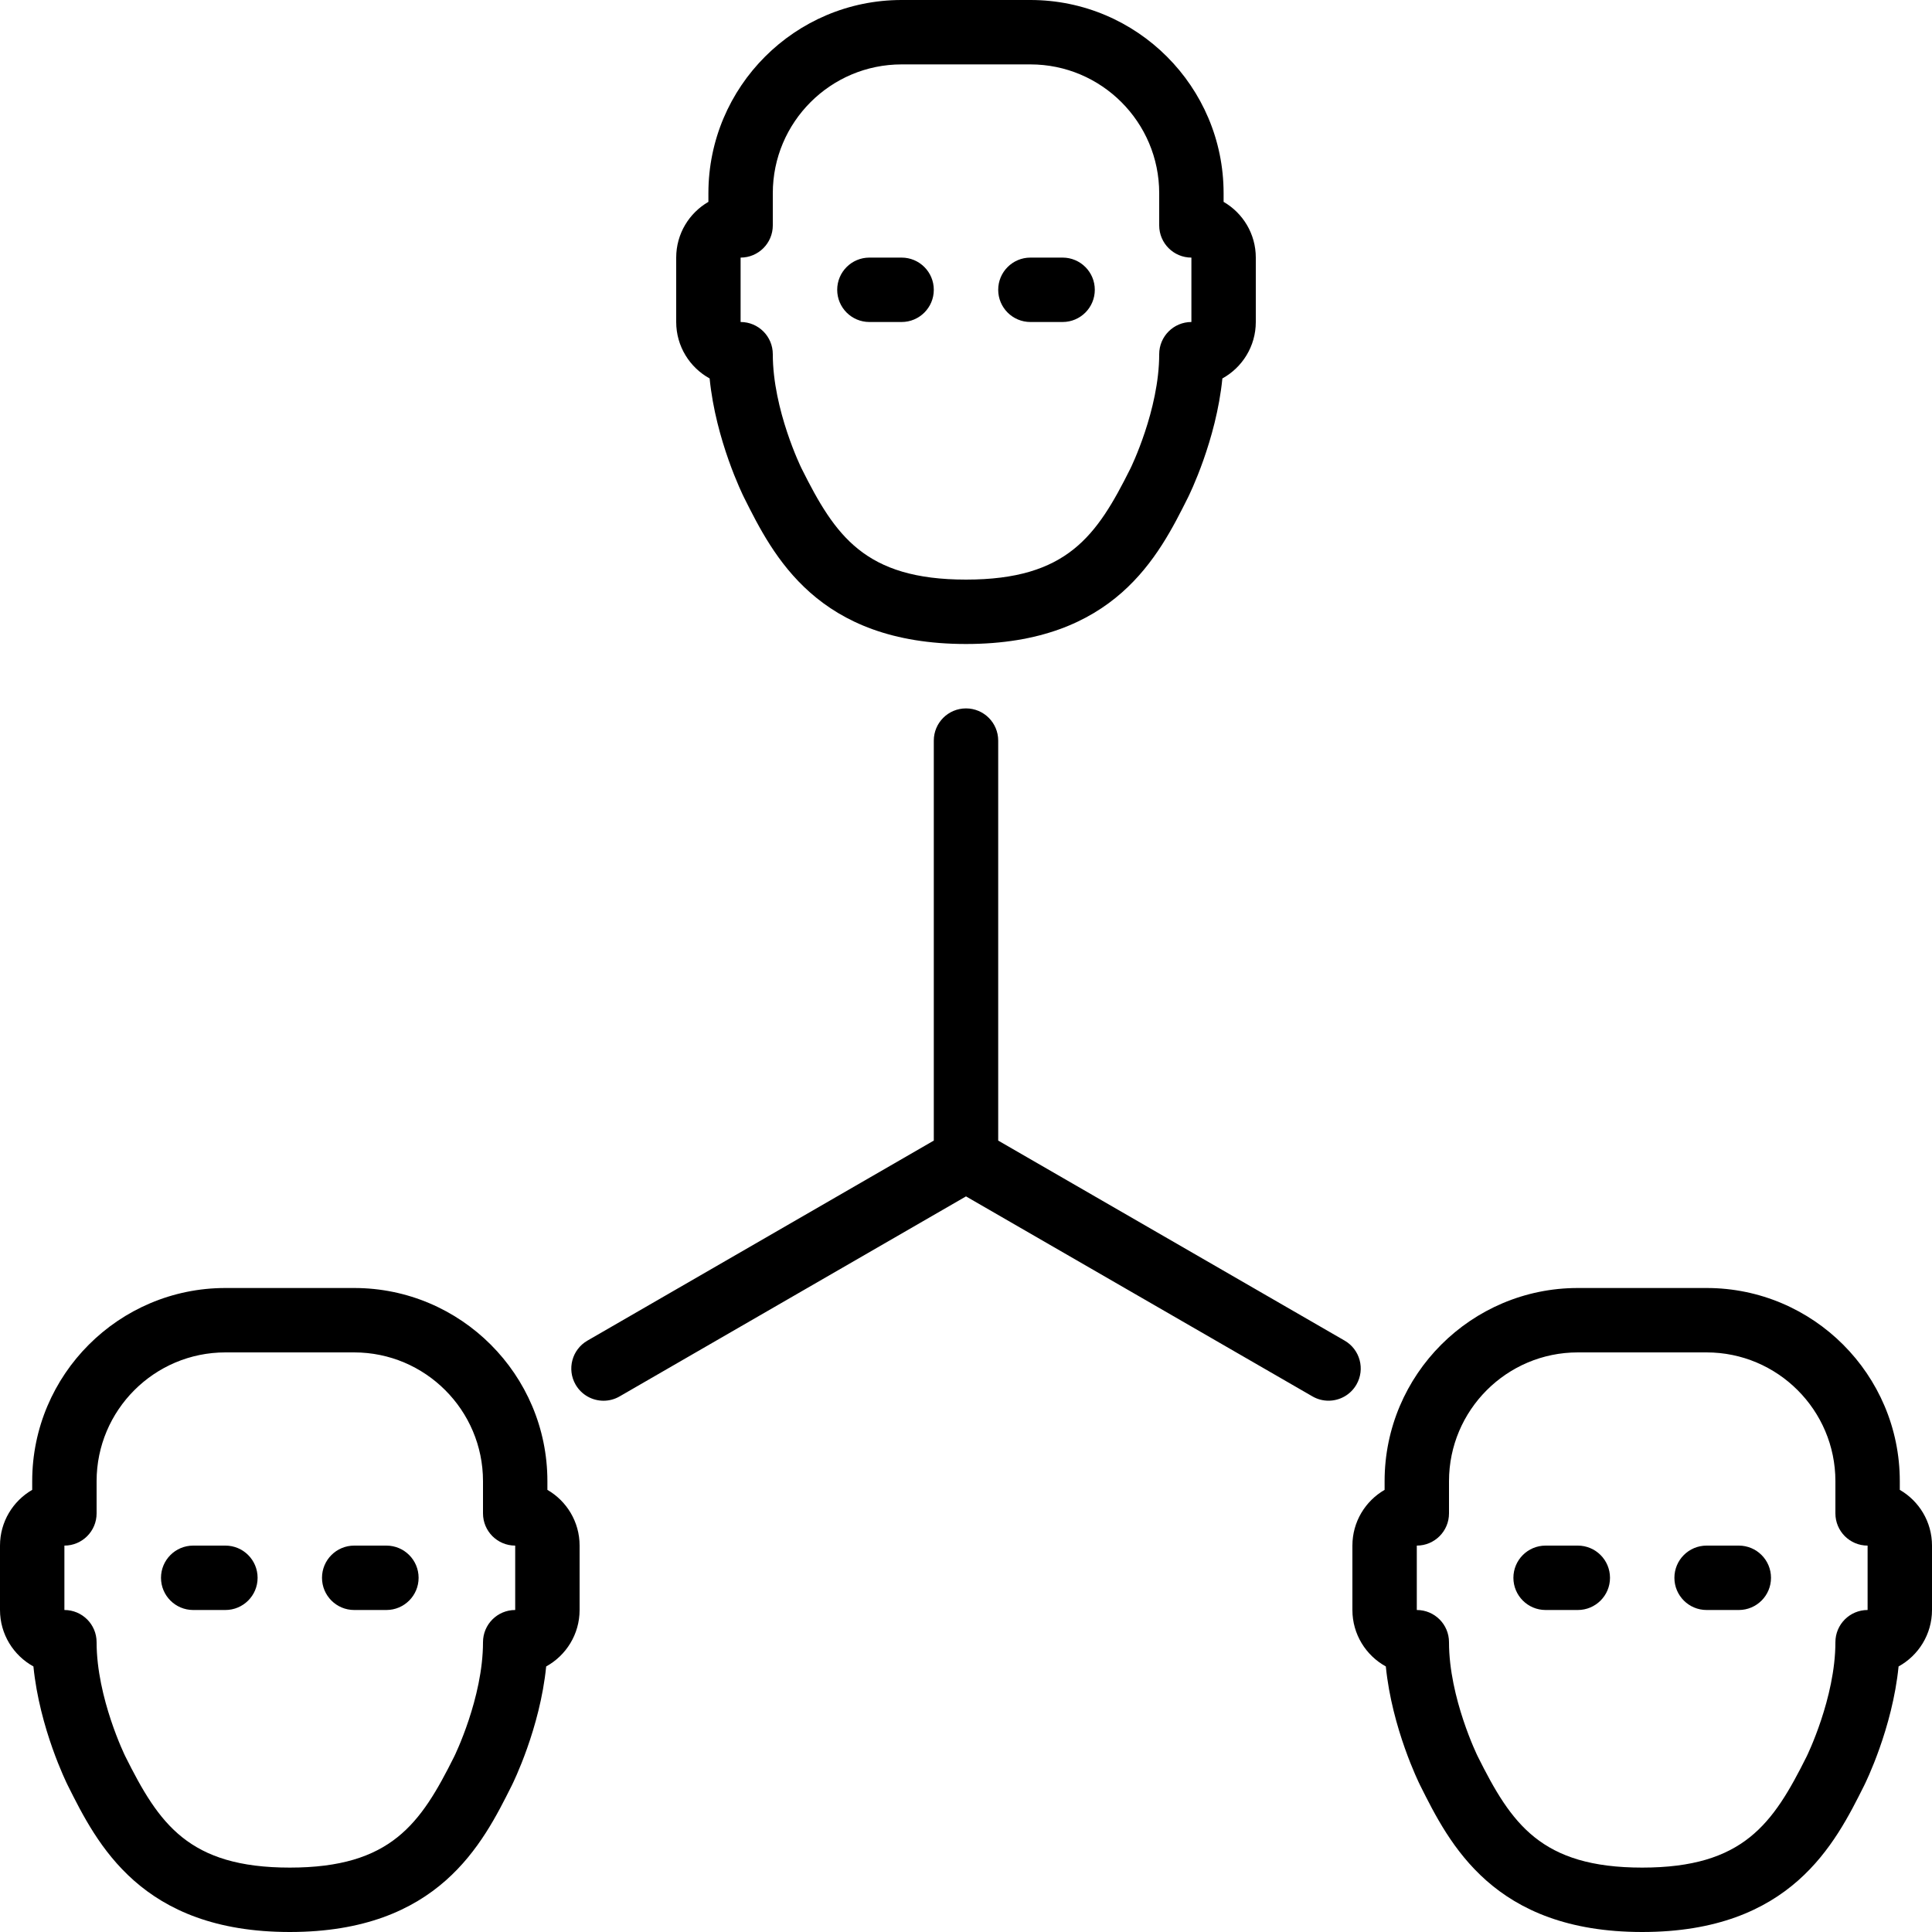 <?xml version="1.0" encoding="UTF-8" standalone="no"?>
<svg width="60px" height="60px" viewBox="0 0 60 60" version="1.1" xmlns="http://www.w3.org/2000/svg" xmlns:xlink="http://www.w3.org/1999/xlink" xmlns:sketch="http://www.bohemiancoding.com/sketch/ns">
    <!-- Generator: Sketch 3.4 (15575) - http://www.bohemiancoding.com/sketch -->
    <title>users</title>
    <desc>Created with Sketch.</desc>
    <defs></defs>
    <g id="SEO" stroke="none" stroke-width="1" fill="none" fill-rule="evenodd" sketch:type="MSPage">
        <g id="Icon-20" sketch:type="MSArtboardGroup" fill="#000000">
            <path d="M42.125,43 C41.939,43.321 41.604,43.5 41.258,43.5 C41.088,43.5 40.916,43.457 40.759,43.366 L30,37.155 L19.242,43.367 C19.085,43.458 18.913,43.501 18.743,43.501 C18.397,43.501 18.062,43.322 17.876,43.001 C17.6,42.523 17.764,41.911 18.242,41.635 L29,35.422 L29,23 C29,22.448 29.447,22 30,22 C30.553,22 31,22.448 31,23 L31,35.422 L41.759,41.634 C42.237,41.91 42.401,42.521 42.125,43 L42.125,43 Z M50,49 C50,49.552 49.553,50 49,50 L48,50 C47.447,50 47,49.552 47,49 C47,48.448 47.447,48 48,48 L49,48 C49.553,48 50,48.448 50,49 L50,49 Z M55,49 C55,49.552 54.553,50 54,50 L53,50 C52.447,50 52,49.552 52,49 C52,48.448 52.447,48 53,48 L54,48 C54.553,48 55,48.448 55,49 L55,49 Z M58,50 C57.447,50 57,50.448 57,51 C57,52.73 56.114,54.536 56.105,54.553 C55.064,56.635 54.146,58 51,58 C47.854,58 46.936,56.635 45.896,54.554 C45.886,54.536 45,52.73 45,51 C45,50.448 44.553,50 44,50 L44,48 C44.553,48 45,47.552 45,47 L45,46 C45,43.794 46.794,42 49,42 L53,42 C55.206,42 57,43.794 57,46 L57,47 C57,47.552 57.447,48 58,48 L58,50 Z M59,46.269 L59,46 C59,42.691 56.309,40 53,40 L49,40 C45.691,40 43,42.691 43,46 L43,46.269 C42.402,46.615 42,47.261 42,48 L42,50 C42,50.754 42.42,51.413 43.038,51.753 C43.229,53.675 44.065,55.367 44.105,55.447 C45.012,57.26 46.382,60 51,60 C55.618,60 56.988,57.26 57.895,55.447 C57.935,55.367 58.771,53.675 58.962,51.753 C59.58,51.413 60,50.754 60,50 L60,48 C60,47.261 59.598,46.615 59,46.269 L59,46.269 Z M8,49 C8,49.552 7.553,50 7,50 L6,50 C5.447,50 5,49.552 5,49 C5,48.448 5.447,48 6,48 L7,48 C7.553,48 8,48.448 8,49 L8,49 Z M13,49 C13,49.552 12.553,50 12,50 L11,50 C10.447,50 10,49.552 10,49 C10,48.448 10.447,48 11,48 L12,48 C12.553,48 13,48.448 13,49 L13,49 Z M16,50 C15.447,50 15,50.448 15,51 C15,52.73 14.114,54.536 14.105,54.553 C13.064,56.635 12.146,58 9,58 C5.854,58 4.936,56.635 3.896,54.554 C3.886,54.536 3,52.73 3,51 C3,50.448 2.553,50 2,50 L2,48 C2.553,48 3,47.552 3,47 L3,46 C3,43.794 4.794,42 7,42 L11,42 C13.206,42 15,43.794 15,46 L15,47 C15,47.552 15.447,48 16,48 L16,50 Z M17,46.269 L17,46 C17,42.691 14.309,40 11,40 L7,40 C3.691,40 1,42.691 1,46 L1,46.269 C0.402,46.615 0,47.261 0,48 L0,50 C0,50.754 0.42,51.413 1.038,51.753 C1.229,53.675 2.065,55.367 2.105,55.447 C3.012,57.26 4.382,60 9,60 C13.618,60 14.988,57.26 15.895,55.447 C15.935,55.367 16.771,53.675 16.962,51.753 C17.58,51.413 18,50.754 18,50 L18,48 C18,47.261 17.598,46.615 17,46.269 L17,46.269 Z M26,9 C26,8.448 26.447,8 27,8 L28,8 C28.553,8 29,8.448 29,9 C29,9.552 28.553,10 28,10 L27,10 C26.447,10 26,9.552 26,9 L26,9 Z M31,9 C31,8.448 31.447,8 32,8 L33,8 C33.553,8 34,8.448 34,9 C34,9.552 33.553,10 33,10 L32,10 C31.447,10 31,9.552 31,9 L31,9 Z M23,8 C23.553,8 24,7.552 24,7 L24,6 C24,3.794 25.794,2 28,2 L32,2 C34.206,2 36,3.794 36,6 L36,7 C36,7.552 36.447,8 37,8 L37,10 C36.447,10 36,10.448 36,11 C36,12.73 35.114,14.536 35.105,14.553 C34.064,16.635 33.146,18 30,18 C26.854,18 25.936,16.635 24.896,14.554 C24.886,14.536 24,12.73 24,11 C24,10.448 23.553,10 23,10 L23,8 Z M22.038,11.753 C22.229,13.675 23.065,15.367 23.105,15.447 C24.012,17.26 25.382,20 30,20 C34.618,20 35.988,17.26 36.895,15.447 C36.935,15.367 37.771,13.675 37.962,11.753 C38.58,11.413 39,10.754 39,10 L39,8 C39,7.261 38.598,6.615 38,6.269 L38,6 C38,2.691 35.309,0 32,0 L28,0 C24.691,0 22,2.691 22,6 L22,6.269 C21.402,6.615 21,7.261 21,8 L21,10 C21,10.754 21.42,11.413 22.038,11.753 L22.038,11.753 Z" id="users" sketch:type="MSShapeGroup"></path>
        </g>
    </g>
</svg>